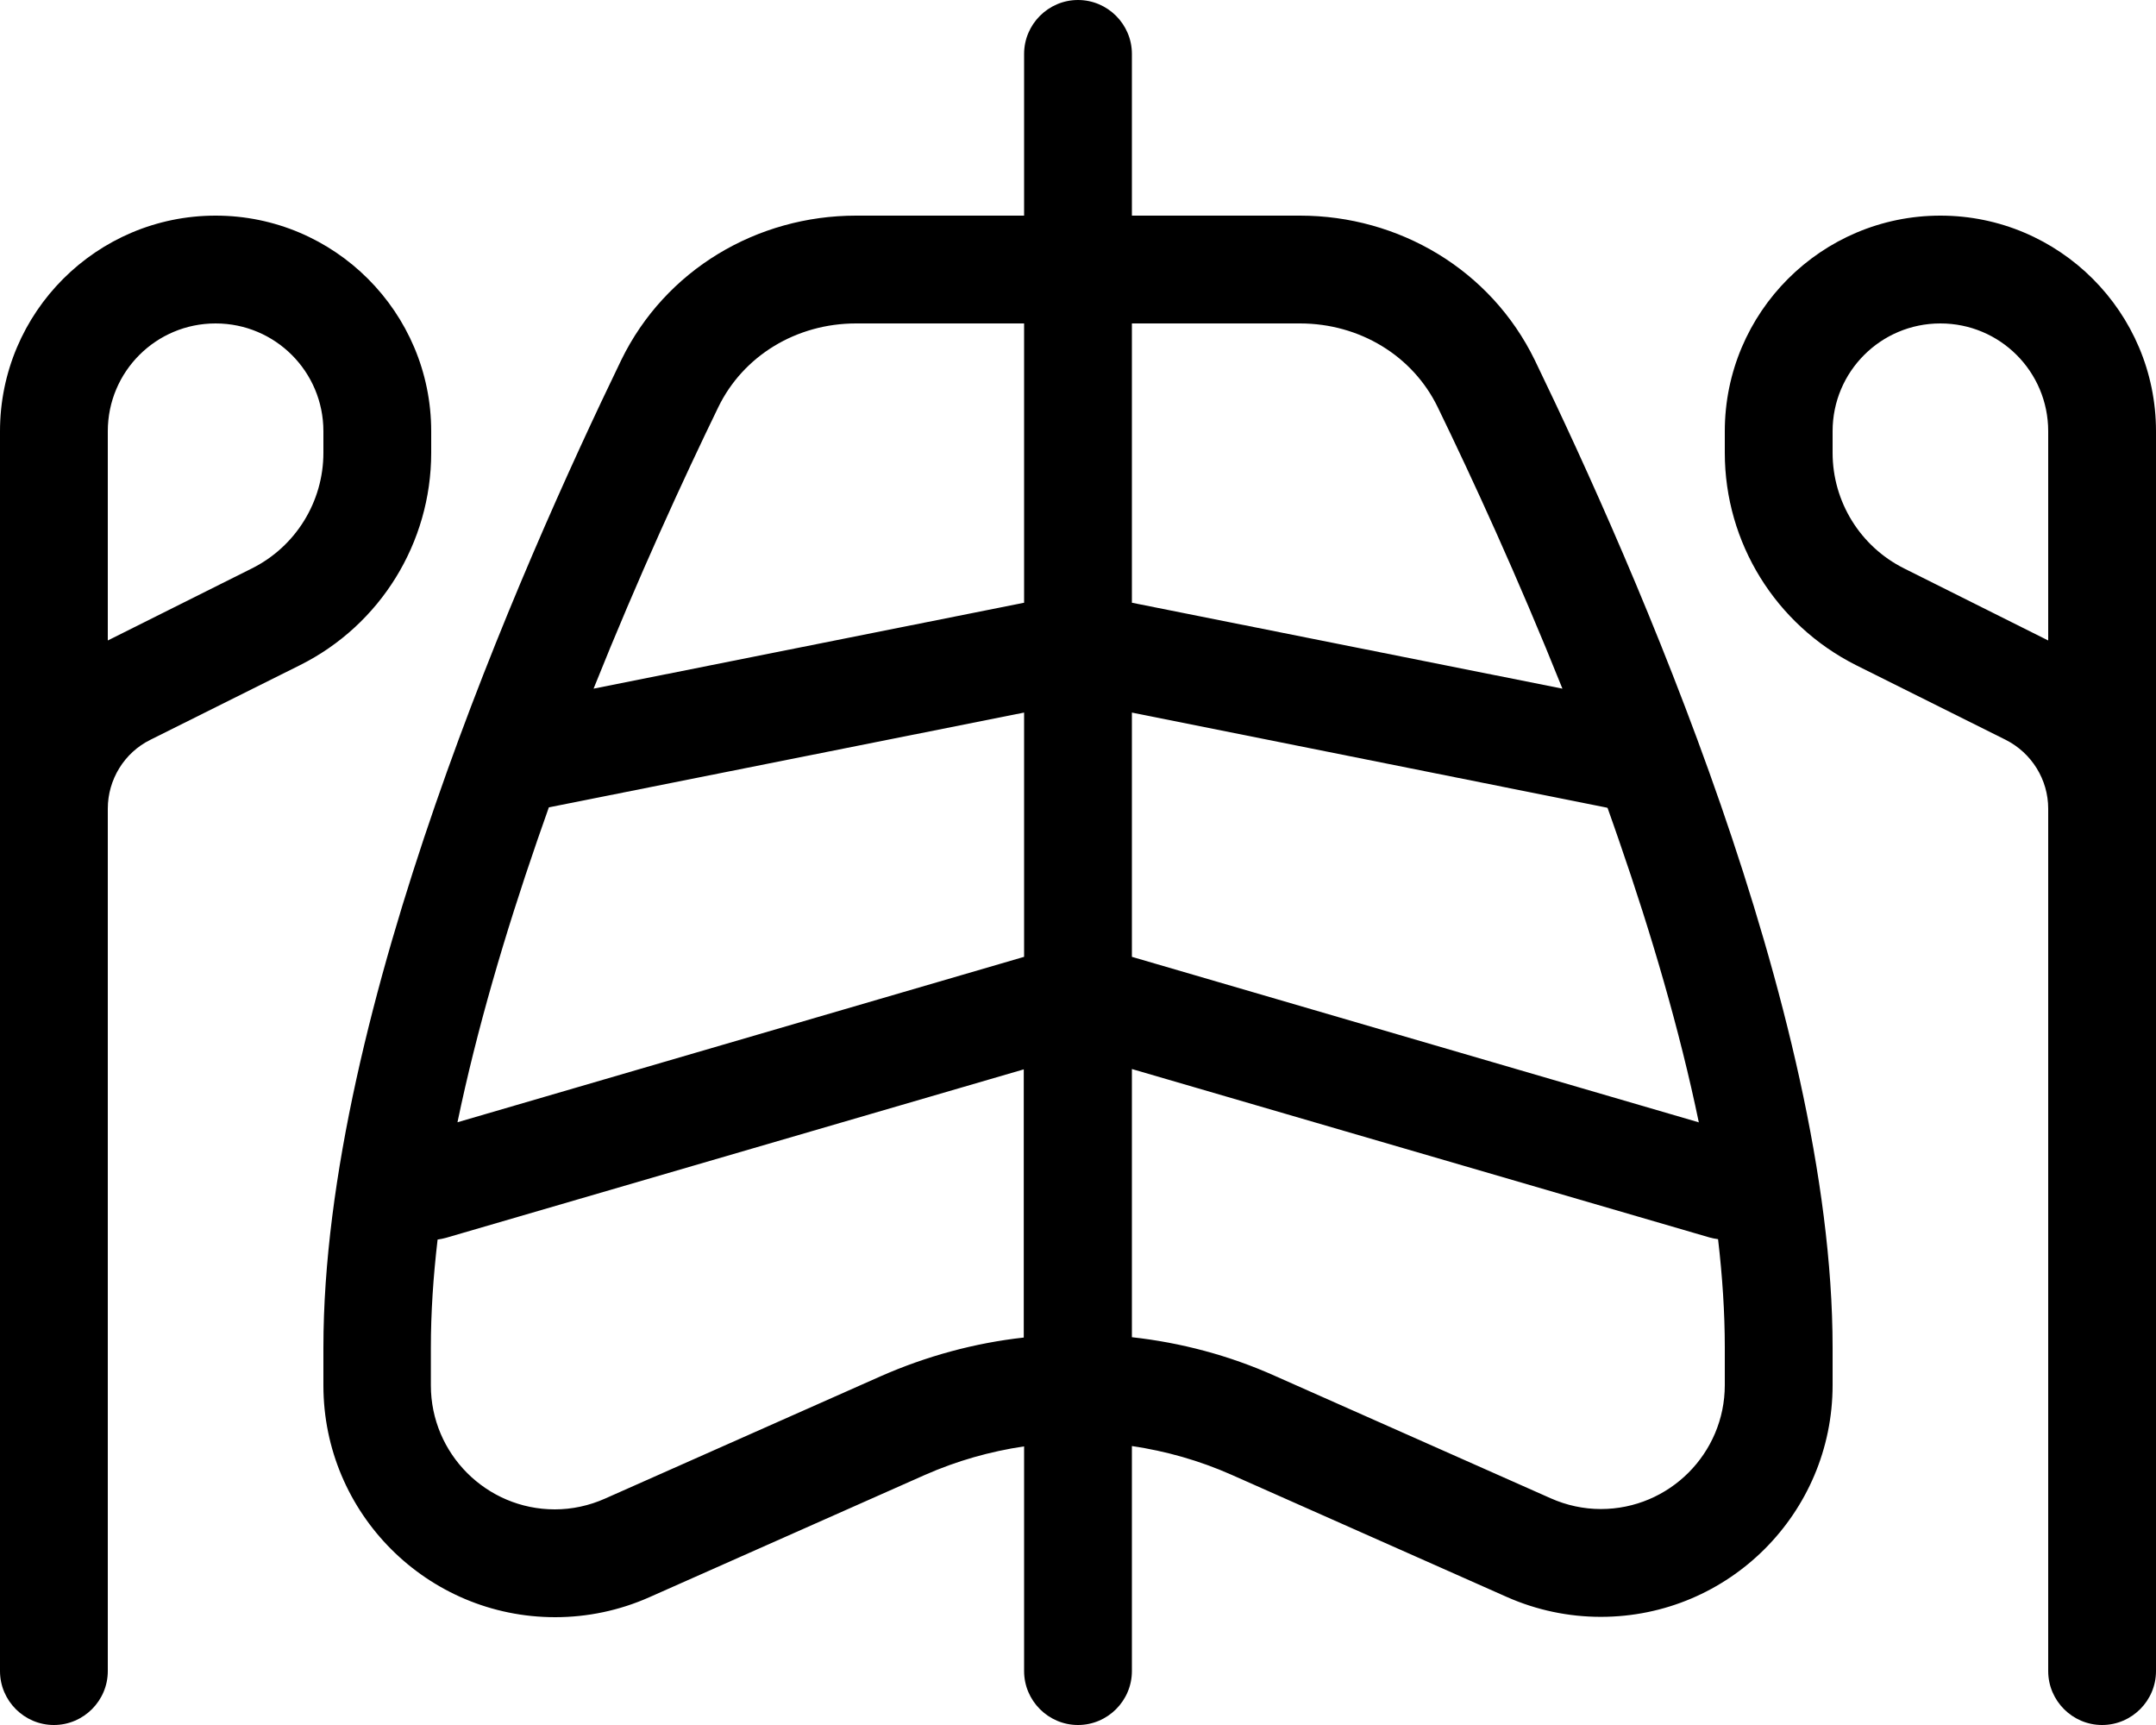 <svg class="colorable-icon" viewBox="0 0 640 512" xmlns="http://www.w3.org/2000/svg" data-icon="skeleton-ribs" data-prefix="fal" aria-hidden="true"><path d="M336 16c0-8.8-7.2-16-16-16s-16 7.2-16 16V64H254.1c-29.3 0-56.6 16-69.7 42.9c-14.9 30.8-36.9 79.1-55.2 132C111 291.5 96 349.8 96 400v11.2c0 38 30.8 68.8 68.8 68.8c9.6 0 19.1-2 27.9-5.9l81.8-36.3c9.5-4.2 19.4-7 29.5-8.5V496c0 8.8 7.2 16 16 16s16-7.2 16-16V429.2c10.1 1.5 20 4.3 29.5 8.5l81.8 36.3c8.8 3.9 18.3 5.9 27.9 5.9c38 0 68.8-30.8 68.8-68.8V400c0-50.2-15-108.5-33.2-161.1c-18.3-52.8-40.3-101.2-55.2-132C442.5 80 415.2 64 385.9 64H336V16zM304 96v82.9L176.2 204.4c13.3-33.2 26.8-62.5 37-83.5c7.4-15.3 23.2-24.9 40.9-24.9H304zM162.8 239.7l.3-.1L304 211.5V284L135.8 333.1c5.7-27.4 14.1-55.9 23.7-83.7c1.1-3.2 2.3-6.5 3.4-9.7zM130 367.9c.8-.1 1.6-.3 2.4-.5l171.5-50V397c-14.5 1.6-28.9 5.5-42.5 11.5l-81.8 36.3c-4.7 2.1-9.8 3.2-14.9 3.2c-20.3 0-36.8-16.5-36.8-36.8V400c0-10.3 .7-21 2-32.1zM336 397V317.3l171.5 50c.8 .2 1.6 .4 2.5 .5c1.3 11.1 2 21.9 2 32.1v11.2c0 20.3-16.5 36.8-36.8 36.8c-5.1 0-10.2-1.1-14.9-3.2l-81.8-36.3c-13.6-6.1-28-9.9-42.5-11.5zm168.2-63.9L336 284V211.5l140.9 28.2 .3 .1c1.1 3.2 2.3 6.4 3.4 9.7c9.6 27.7 18 56.2 23.7 83.7zM463.8 204.4L336 178.9V96h49.9c17.7 0 33.5 9.6 40.9 24.9c10.2 21 23.7 50.3 37 83.5zM0 128V240 496c0 8.8 7.2 16 16 16s16-7.2 16-16V240c0-8.6 4.9-16.6 12.6-20.4l44.5-22.2c23.8-11.9 38.9-36.3 38.9-63V128c0-35.3-28.7-64-64-64S0 92.7 0 128zm32 62.1V128c0-17.7 14.3-32 32-32s32 14.3 32 32v6.4c0 14.5-8.2 27.8-21.2 34.3L32 190.1zM576 64c-35.3 0-64 28.7-64 64v6.4c0 26.7 15.1 51 38.9 63l44.5 22.2c7.7 3.9 12.6 11.8 12.6 20.4V496c0 8.8 7.2 16 16 16s16-7.2 16-16V240 128c0-35.3-28.7-64-64-64zM565.2 168.7c-13-6.5-21.2-19.8-21.2-34.3V128c0-17.7 14.3-32 32-32s32 14.3 32 32v62.1l-42.8-21.4z" fill="currentColor"></path></svg>